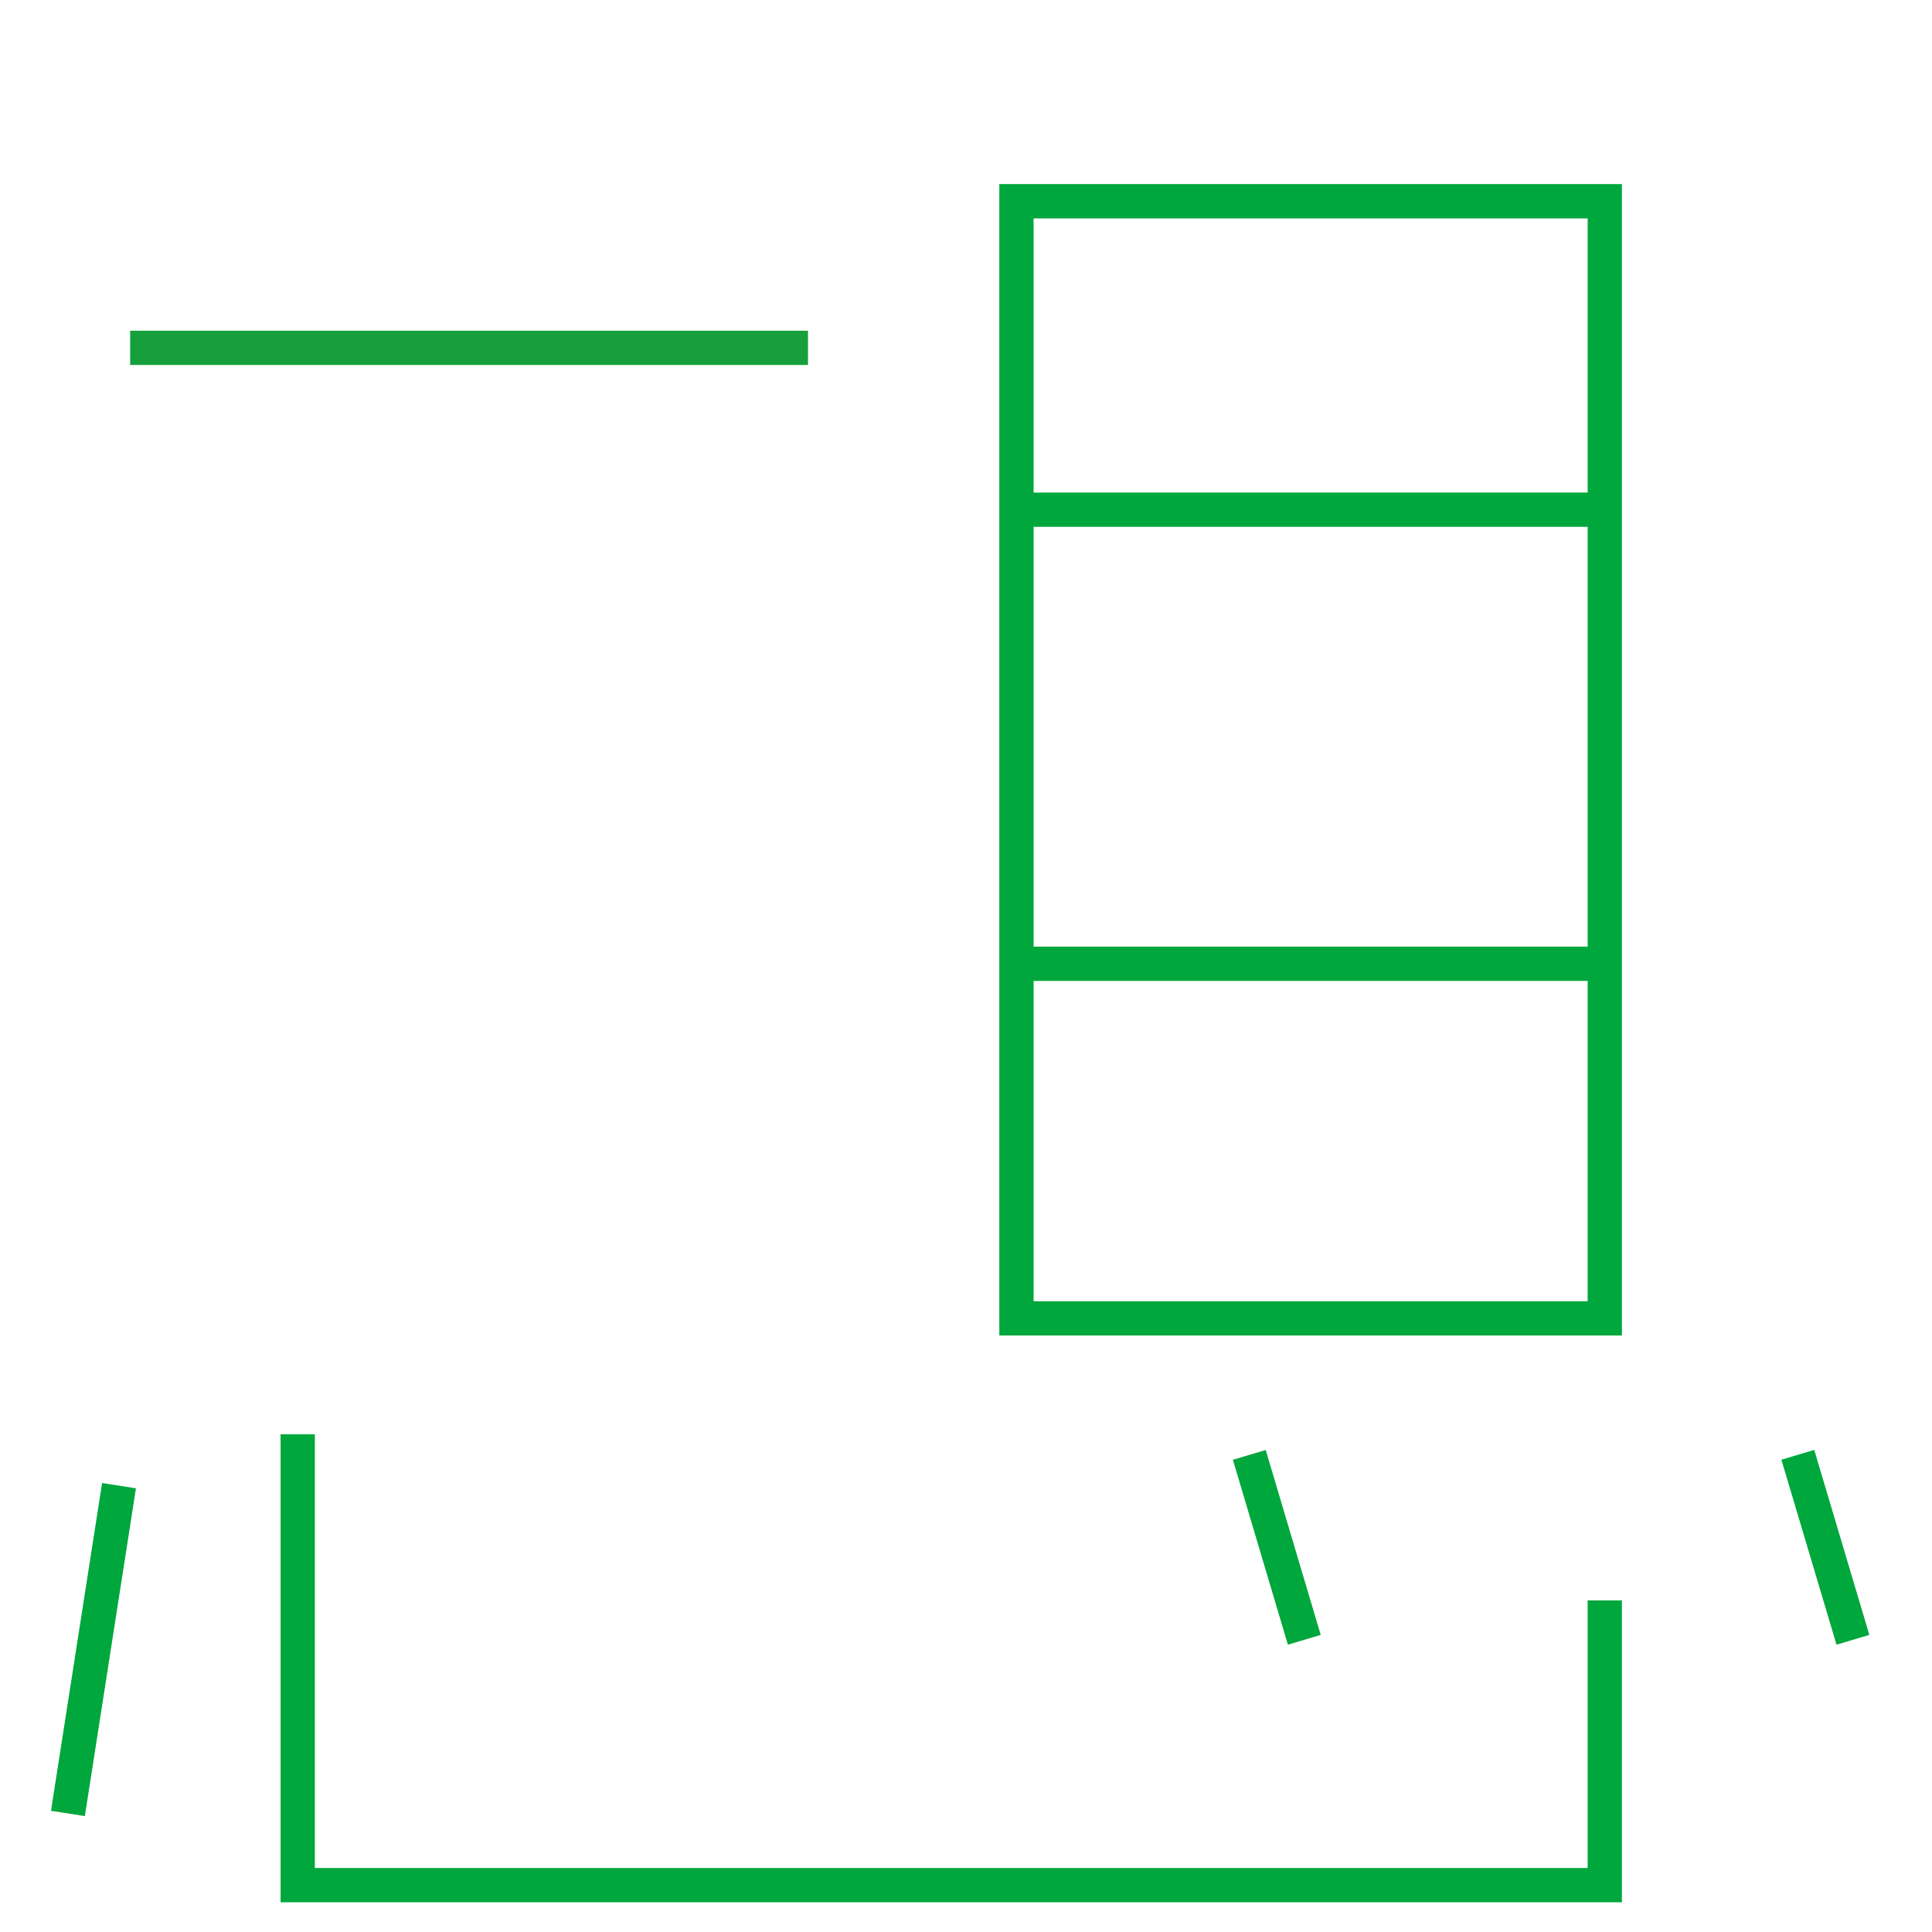 <?xml version="1.0" encoding="utf-8"?>
<!-- Generator: Adobe Illustrator 16.0.0, SVG Export Plug-In . SVG Version: 6.00 Build 0)  -->
<!DOCTYPE svg PUBLIC "-//W3C//DTD SVG 1.1//EN" "http://www.w3.org/Graphics/SVG/1.1/DTD/svg11.dtd">
<svg version="1.1" id="レイヤー_1" xmlns="http://www.w3.org/2000/svg" xmlns:xlink="http://www.w3.org/1999/xlink" x="0px"
	 y="0px" width="376px" height="376px" viewBox="0 0 376 376" enable-background="new 0 0 376 376" xml:space="preserve">
<rect x="25.329" y="64.362" fill="#179F3C" width="131.921" height="6.671"/>
<g>
	<path fill="#00A73C" d="M315.656,259.916H194.484V35.829h121.172V259.916z M201.155,253.245h107.831V42.5H201.155V253.245z"/>
	<rect x="197.82" y="95.86" fill="#00A73C" width="114.499" height="6.669"/>
	<rect x="197.82" y="184.231" fill="#00A73C" width="114.499" height="6.671"/>
</g>
<polygon fill="#00A73C" points="315.652,370.213 54.604,370.213 54.604,279.132 61.274,279.132 61.274,363.543 308.983,363.543 
	308.983,311.46 315.652,311.46 "/>
<rect x="14.91" y="288.775" transform="matrix(0.988 0.154 -0.154 0.988 49.608 1.015)" fill="#00A73C" width="6.672" height="64.568"/>
<rect x="245.396" y="282.351" transform="matrix(0.958 -0.285 0.285 0.958 -75.619 83.544)" fill="#00A73C" width="6.67" height="37.563"/>
<polygon fill="#00A73C" points="363.805,318.18 357.415,320.084 346.688,284.086 353.084,282.18 "/>
</svg>
